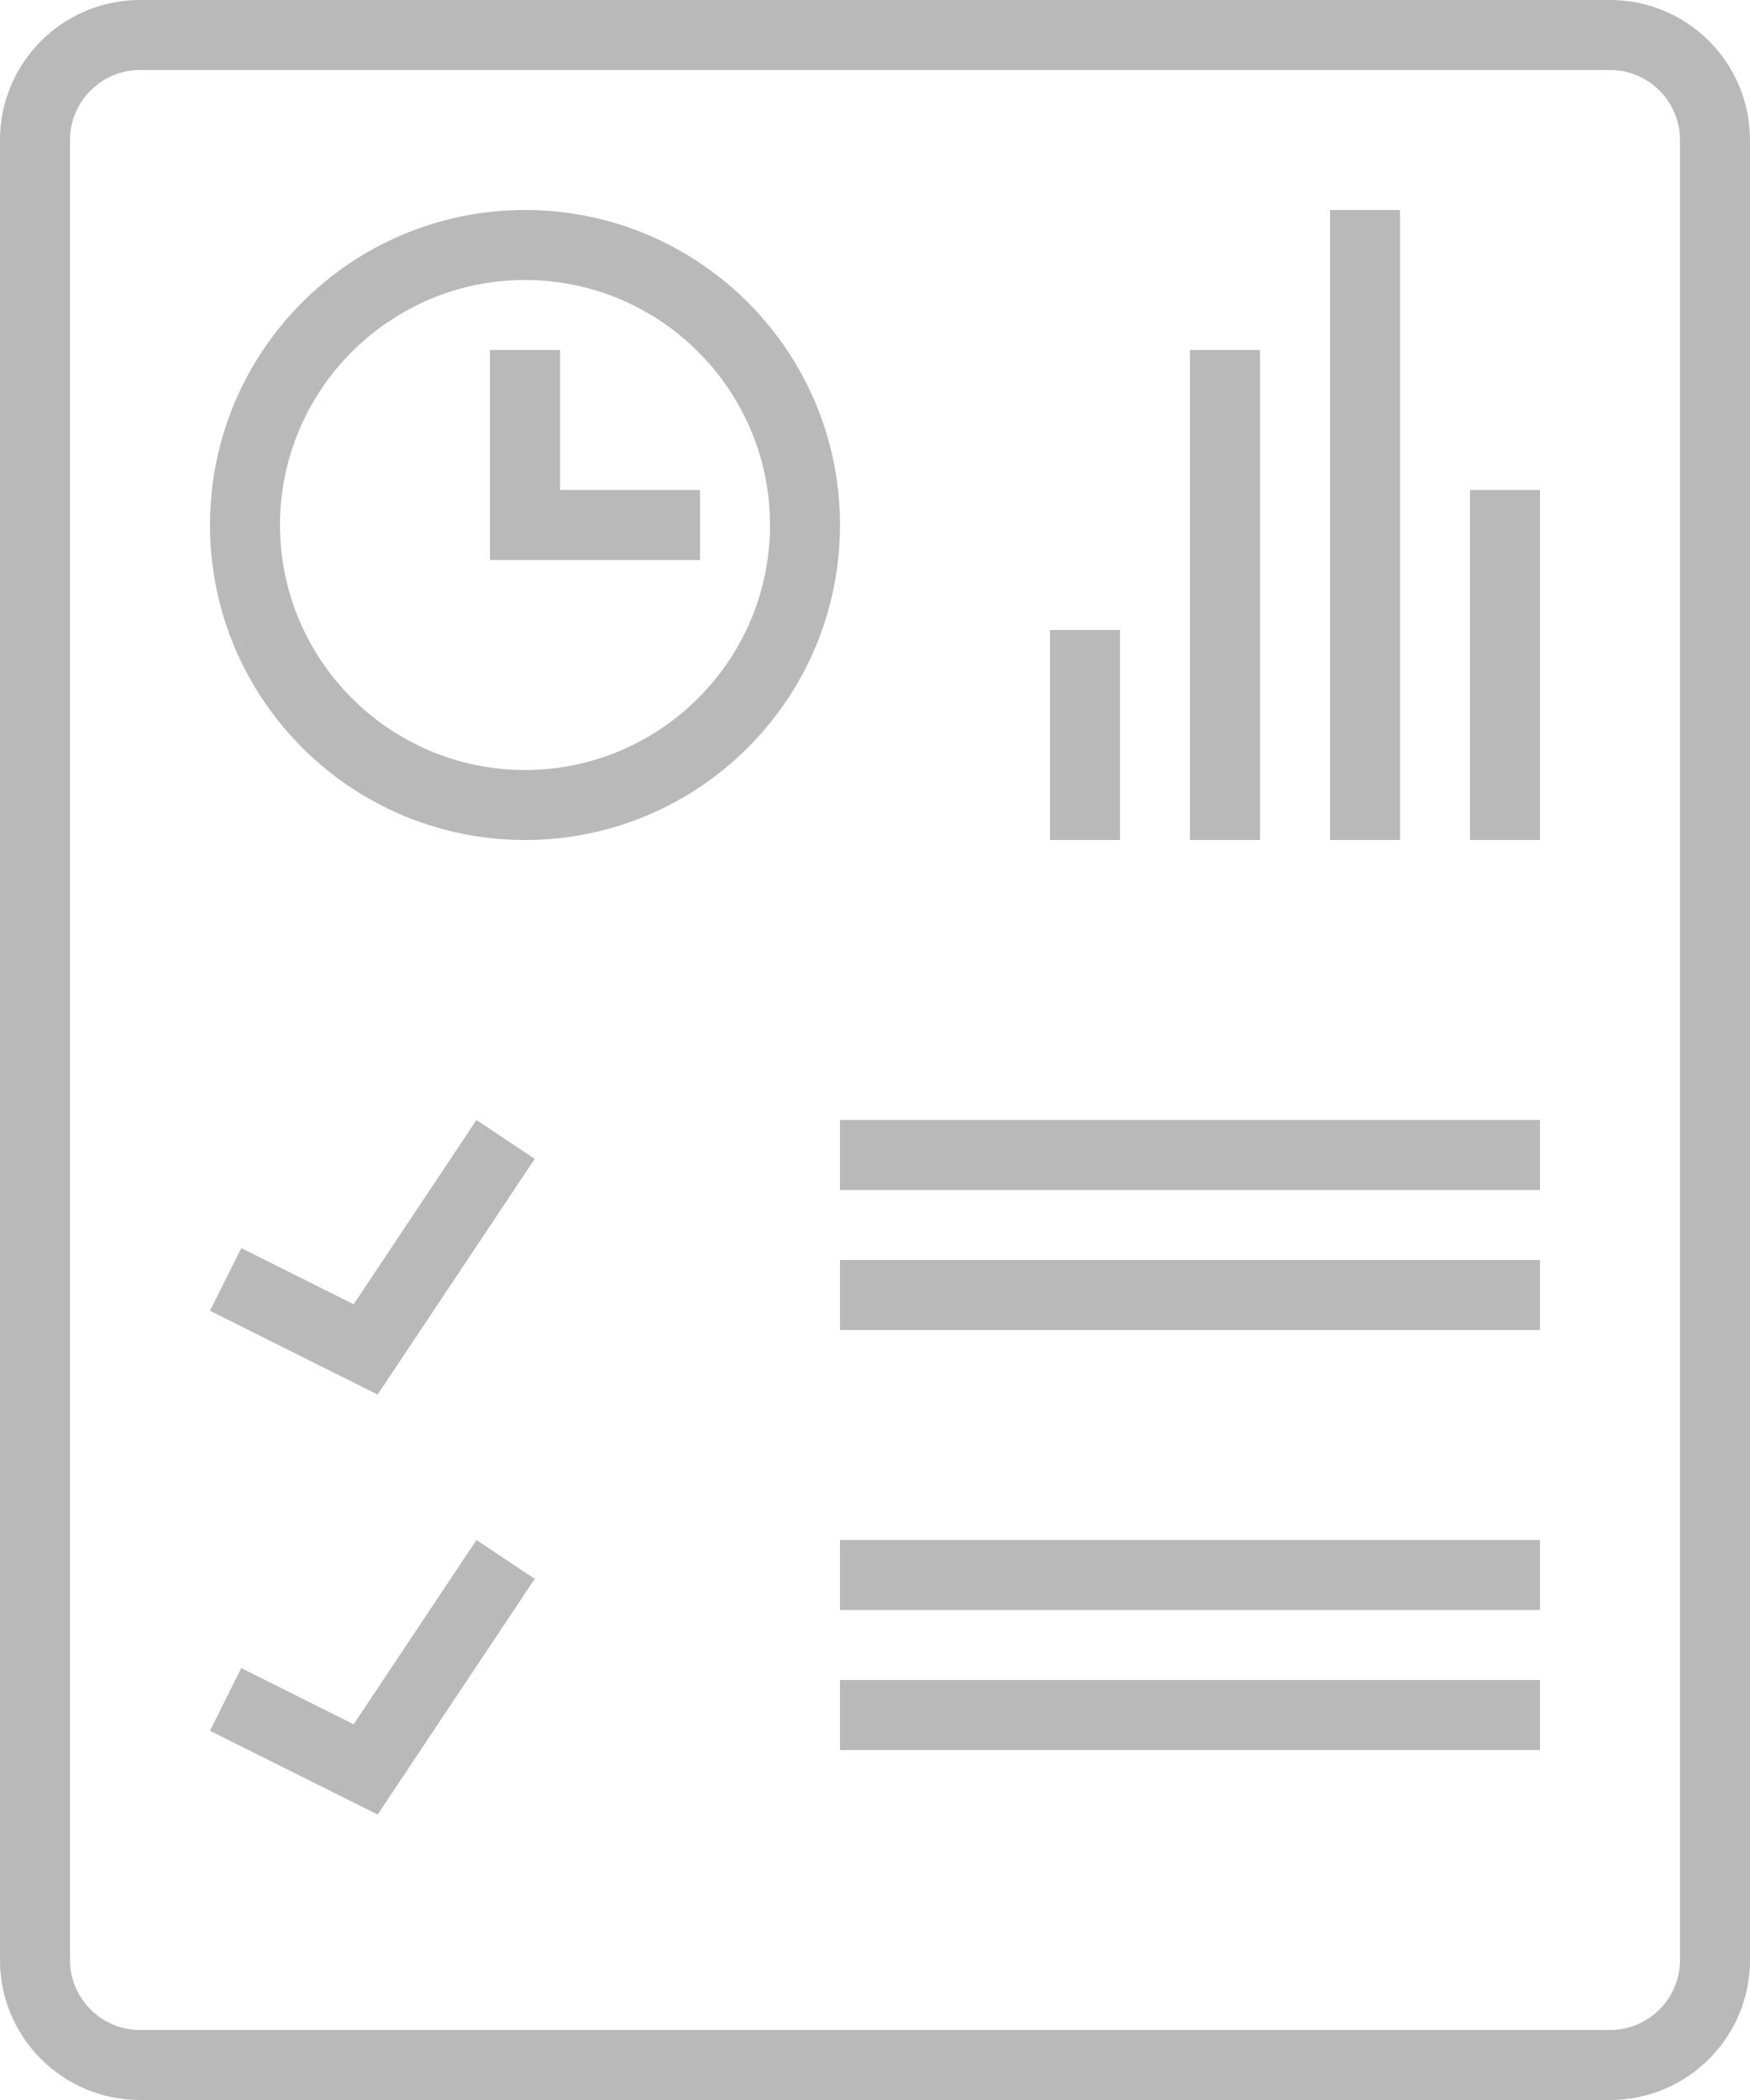 <?xml version="1.0" encoding="UTF-8"?>
<svg width="25px" height="30px" viewBox="0 0 25 30" version="1.1" xmlns="http://www.w3.org/2000/svg" xmlns:xlink="http://www.w3.org/1999/xlink">
    <!-- Generator: Sketch 40.3 (33839) - http://www.bohemiancoding.com/sketch -->
    <title>icon-data</title>
    <desc>Created with Sketch.</desc>
    <defs></defs>
    <g id="Page-1" stroke="none" stroke-width="1" fill="none" fill-rule="evenodd" opacity="0.3">
        <g id="UI-Kit---Additional-Items" transform="translate(-180, -1128)" fill="#131313">
            <g id="icon-data" transform="translate(180, 1128)">
                <path d="M24,28 C24,28.551 23.551,29 23,29 L2,29 C1.449,29 1,28.551 1,28 L1,2 C1,1.449 1.449,1 2,1 L23,1 C23.551,1 24,1.449 24,2 L24,28 L24,28 Z M23,0 L2,0 C0.895,0 0,0.895 0,2 L0,28 C0,29.105 0.895,30 2,30 L23,30 C24.105,30 25,29.105 25,28 L25,2 C25,0.895 24.105,0 23,0 L23,0 Z" id="Fill-1"></path>
                <path d="M7.5,11 C5.57,11 4,9.43 4,7.5 C4,5.57 5.57,4 7.5,4 C9.43,4 11,5.57 11,7.5 C11,9.43 9.43,11 7.5,11 M7.5,3 C5.015,3 3,5.015 3,7.5 C3,9.985 5.015,12 7.5,12 C9.985,12 12,9.985 12,7.5 C12,5.015 9.985,3 7.5,3" id="Fill-3"></path>
                <polygon id="Fill-5" points="8 7 8 5 7 5 7 8 8 8 10 8 10 7"></polygon>
                <polygon id="Fill-7" points="15 12 16 12 16 9 15 9"></polygon>
                <polygon id="Fill-9" points="17 12 18 12 18 5 17 5"></polygon>
                <polygon id="Fill-10" points="19 12 20 12 20 3 19 3"></polygon>
                <polygon id="Fill-11" points="21 12 22 12 22 7 21 7"></polygon>
                <polygon id="Fill-12" points="12 17 22 17 22 16 12 16"></polygon>
                <polygon id="Fill-13" points="12 19 22 19 22 18 12 18"></polygon>
                <polygon id="Fill-14" points="12 23 22 23 22 22 12 22"></polygon>
                <polygon id="Fill-15" points="12 25 22 25 22 24 12 24"></polygon>
                <polygon id="Fill-16" points="5.052 18.633 3.447 17.83 3 18.725 5.395 19.922 7.639 16.555 6.807 16"></polygon>
                <polygon id="Fill-17" points="5.052 24.633 3.447 23.83 3 24.725 5.395 25.922 7.639 22.555 6.807 22"></polygon>
            </g>
        </g>
    </g>
</svg>